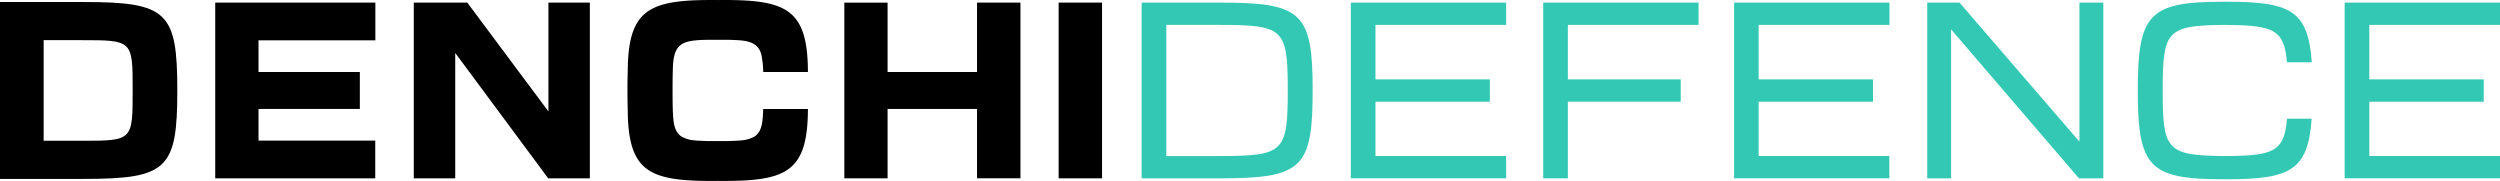 <svg viewBox="0 0 690.87 50" xmlns="http://www.w3.org/2000/svg"><path d="m0 .56h23.19c23.07 0 25.81 2.76 25.81 24.44s-2.74 24.44-25.81 24.44h-23.19zm22.4 38.34c14.26 0 14.26 0 14.26-13.9s0-13.9-14.26-13.9h-10.34v27.8z"/><path d="m292.55.72h12v48.56h-12z"/><path d="m233.33.73h11.95v19.17h24.72v-19.18h12v48.55h-12v-19.16h-24.72v19.17h-11.95z"/><path d="m114.35.72h14.78l22.43 30.08v-30.08h11.44v48.56h-11.51l-25.69-34.65v34.65h-11.45z"/><path d="m59.48.72h44.25v10.43h-32.29v8.74h28v10.22h-28v8.74h32.26v10.43h-44.22z"/><path d="m223.26 30.12h-12.36v.52c-.17 2.49-.11 5.43-2.26 7-2.25 1.34-4.24 1.17-7.14 1.34-2 0-4.13 0-6.17 0-2.9-.16-4.89 0-7.14-1.34-2.15-1.58-2.09-4.51-2.26-7-.09-2.95-.09-8.32 0-11.28.12-7.32 2.35-8.21 9.37-8.36h6.21c3.79.16 8 0 8.93 4.3a26 26 0 0 1 .48 4.6h12.35v-.08c-.09-17.59-6.08-20-24.9-19.81-18.82-.18-24.82 2.22-24.9 19.81-.1 3.13-.1 7.23 0 10.36.08 17.59 6 20 24.9 19.81 18.85.18 24.81-2.22 24.9-19.81z"/><g fill="#32c8b4"><path d="m315.49.72h21.82c22.58 0 25.44 2.86 25.44 24.28s-2.86 24.28-25.44 24.28h-21.82zm21.31 42.4c18 0 19.07-1 19.07-18.12s-1-18.12-19.07-18.12h-14.49v36.24z"/><path d="m373.29.72h42.93v6.16h-36.11v15.06h31.61v6.17h-31.61v15h36.11v6.16h-42.93z"/><path d="m479.22.72h42.93v6.16h-36.15v15.06h31.6v6.17h-31.6v15h36.11v6.16h-42.89z"/><path d="m647.94.72h42.93v6.16h-36.11v15.06h31.61v6.17h-31.61v15h36.11v6.16h-42.93z"/><path d="m426.46.72h42.93v6.16h-36.12v15.06h31.19v6.16h-31.19v21.18h-6.81z"/><path d="m532.59.72h8.91l33.15 38.42v-38.42h6.6v48.56h-6.74l-35.33-41.17v41.17h-6.59z"/><path d="m632 32.79c-.71 9.22-3.83 10.26-17.05 10.33-16.31-.12-17.29-1.63-17.29-18.12s1-18 17.25-18.12c13.22.12 16.34 1.12 17.09 10.33h6.86c-1.02-14.21-5.77-16.73-23.45-16.73h-1c-20.52 0-23.64 3.34-23.64 24.52s3.13 24.54 23.64 24.54h1c17.66 0 22.43-2.59 23.41-16.75z"/></g></svg>